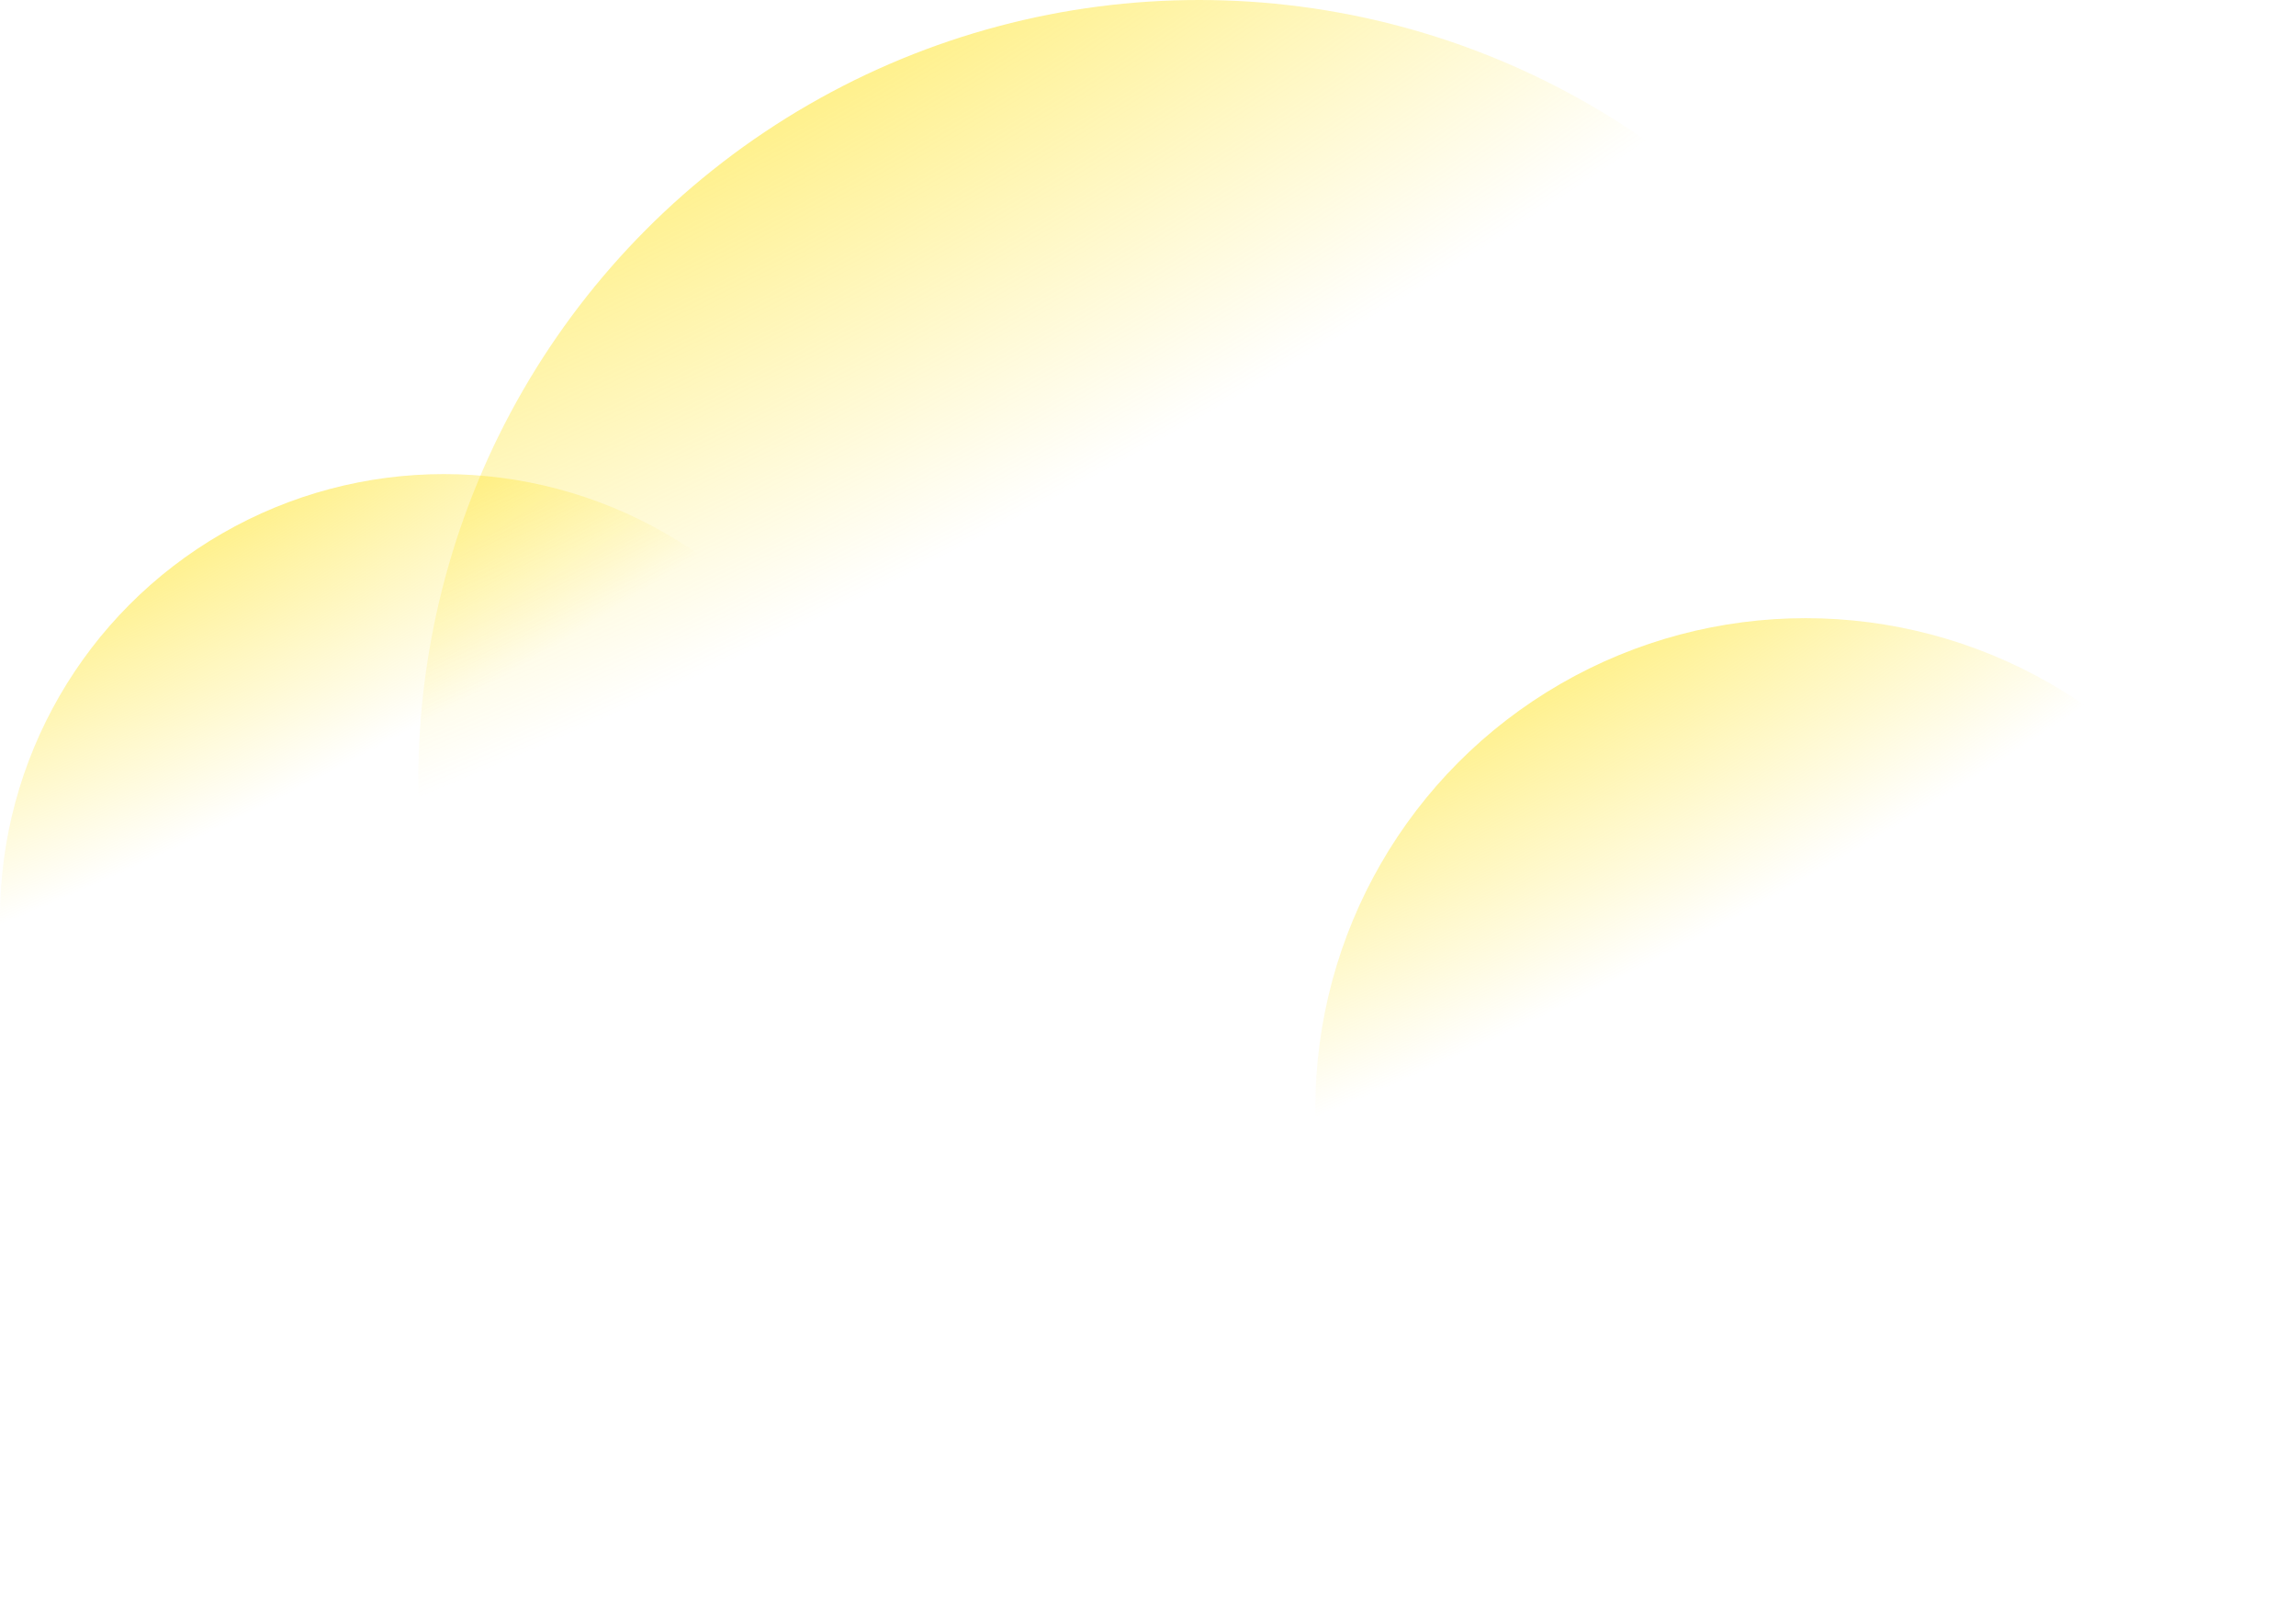 <svg width="494" height="344" viewBox="0 0 494 344" fill="none" xmlns="http://www.w3.org/2000/svg">
<circle cx="105.5" cy="105.5" r="105.5" transform="matrix(-1 0 0 1 494 133)" fill="url(#paint0_radial_1401_5676)"/>
<circle cx="168" cy="168" r="168" transform="matrix(-1 0 0 1 426 0)" fill="url(#paint1_radial_1401_5676)"/>
<circle cx="95.5" cy="95.5" r="95.5" transform="matrix(-1 0 0 1 191 102)" fill="url(#paint2_radial_1401_5676)"/>
<defs>
<radialGradient id="paint0_radial_1401_5676" cx="0" cy="0" r="1" gradientUnits="userSpaceOnUse" gradientTransform="translate(210.983 -47.102) rotate(116.455) scale(140.893 363.529)">
<stop stop-color="#FFDF00"/>
<stop offset="1" stop-color="#FFDF00" stop-opacity="0"/>
</radialGradient>
<radialGradient id="paint1_radial_1401_5676" cx="0" cy="0" r="1" gradientUnits="userSpaceOnUse" gradientTransform="translate(335.974 -75.007) rotate(116.455) scale(224.36 578.889)">
<stop stop-color="#FFDF00"/>
<stop offset="1" stop-color="#FFDF00" stop-opacity="0"/>
</radialGradient>
<radialGradient id="paint2_radial_1401_5676" cx="0" cy="0" r="1" gradientUnits="userSpaceOnUse" gradientTransform="translate(190.985 -42.638) rotate(116.455) scale(127.538 329.071)">
<stop stop-color="#FFDF00"/>
<stop offset="1" stop-color="#FFDF00" stop-opacity="0"/>
</radialGradient>
</defs>
</svg>
